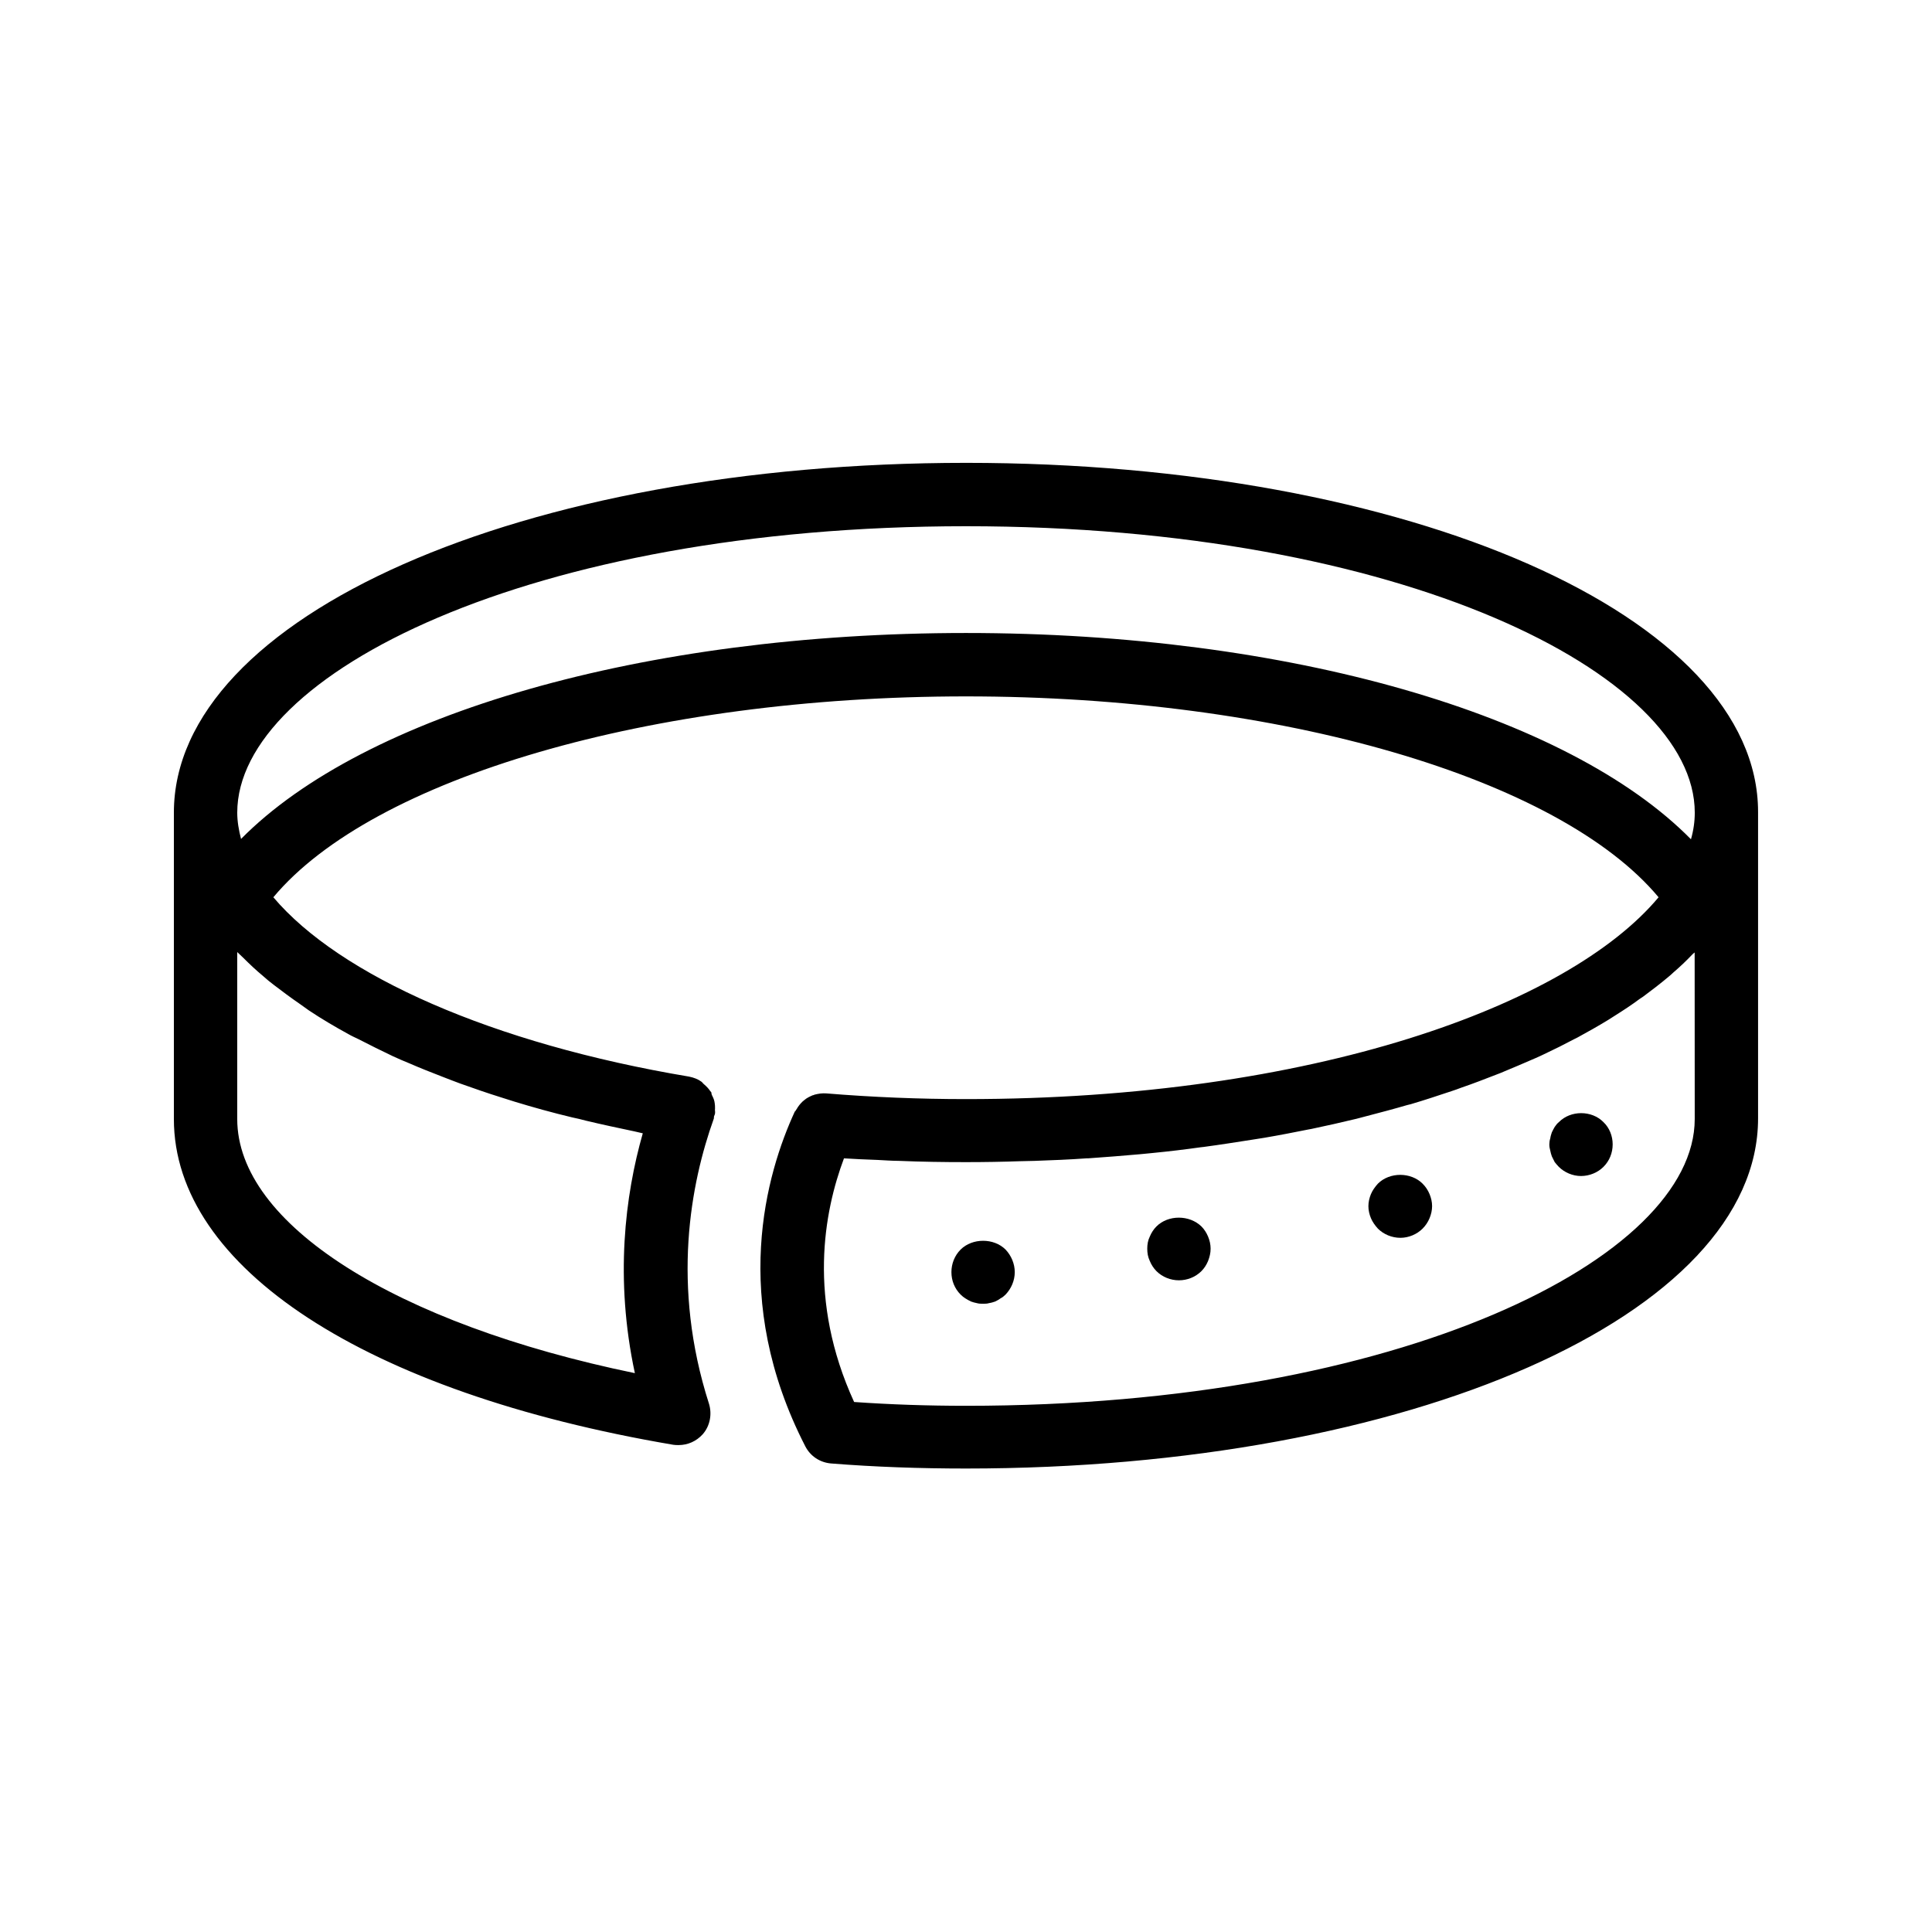 <?xml version="1.0" encoding="UTF-8"?>
<!-- Uploaded to: SVG Repo, www.svgrepo.com, Generator: SVG Repo Mixer Tools -->
<svg fill="#000000" width="800px" height="800px" version="1.1" viewBox="144 144 512 512" xmlns="http://www.w3.org/2000/svg">
 <g>
  <path d="m400 266.66c-117.72 0-209.92 40.723-209.92 92.699v81.199c0 39.297 50.719 72.465 132.33 86.32 0.504 0.082 0.922 0.082 1.426 0.082 2.434 0 4.703-1.008 6.383-2.856 1.93-2.184 2.519-5.289 1.68-8.062-10.078-31.402-4.871-58.441 1.258-75.57 0.082-0.25 0-0.418 0.082-0.672 0.082-0.25 0.25-0.504 0.25-0.754 0.082-0.418-0.082-0.84 0-1.258 0-0.504 0-1.008-0.082-1.426-0.082-0.754-0.336-1.344-0.672-2.016-0.168-0.25-0.168-0.586-0.25-0.922l-0.25-0.25c-0.418-0.672-1.008-1.258-1.68-1.848-0.25-0.168-0.418-0.504-0.672-0.672-0.922-0.672-2.016-1.09-3.273-1.344-52.145-8.734-92.617-26.785-110.17-47.527 26.367-31.57 100.09-53.234 183.55-53.234s157.19 21.664 183.55 53.234c-23.93 28.633-91.691 53.488-183.55 53.488-12.344 0-24.77-0.504-37.031-1.512-1.09-0.082-2.098 0.082-3.106 0.336-0.168 0.082-0.336 0.168-0.504 0.168-0.754 0.336-1.512 0.672-2.184 1.258-0.168 0.168-0.336 0.25-0.504 0.418-0.586 0.586-1.09 1.176-1.512 1.93-0.082 0.168-0.25 0.336-0.336 0.504 0 0.082-0.082 0.168-0.168 0.168-7.559 16.375-17.297 49.711 2.769 88.754 1.344 2.602 3.863 4.281 6.801 4.535 11.504 0.922 23.594 1.344 35.77 1.344 117.72 0 209.92-40.723 209.92-92.785v-81.199c0.004-51.805-92.191-92.531-209.91-92.531zm-87.75 241.24c-63.562-13.102-105.38-39.551-105.38-67.344v-44.25c0.504 0.504 1.09 1.008 1.594 1.512 1.68 1.68 3.359 3.273 5.289 4.871 0.922 0.84 1.848 1.594 2.856 2.352 2.184 1.68 4.449 3.359 6.887 5.039 0.84 0.586 1.512 1.09 2.352 1.68 3.273 2.184 6.801 4.281 10.496 6.297 0.84 0.504 1.848 0.922 2.688 1.344 2.938 1.512 5.961 3.023 9.152 4.535 1.426 0.672 2.856 1.258 4.281 1.848 2.856 1.258 5.879 2.434 8.902 3.609 1.512 0.586 3.023 1.176 4.617 1.762 3.527 1.258 7.137 2.519 10.914 3.695 1.176 0.336 2.266 0.754 3.441 1.09 4.953 1.512 10.078 2.938 15.367 4.199 1.176 0.25 2.352 0.504 3.527 0.84 4.199 1.008 8.566 1.93 12.93 2.856 0.754 0.168 1.426 0.336 2.184 0.504-4.699 16.457-7.469 38.539-2.098 63.562zm87.75-196.15c-85.312 0-159.46 21.496-192.12 54.578-0.586-2.266-1.008-4.613-1.008-6.965 0-36.695 77.586-75.906 193.13-75.906 115.54 0 193.13 39.215 193.13 75.906 0 2.352-0.336 4.703-1.008 7.055-32.582-33.086-106.73-54.668-192.12-54.668zm193.12 128.81c0 36.695-77.586 75.992-193.13 75.992-10.078 0-20.07-0.336-29.641-1.008-12.426-27.121-7.977-50.465-2.688-64.57 2.938 0.168 5.879 0.336 8.816 0.418 1.93 0.082 3.777 0.25 5.711 0.25 5.961 0.25 11.922 0.336 17.801 0.336 4.871 0 9.742-0.082 14.527-0.25 1.176 0 2.434-0.082 3.609-0.082 4.617-0.168 9.238-0.336 13.77-0.672h0.418c4.617-0.336 9.238-0.672 13.77-1.09 1.176-0.082 2.266-0.25 3.441-0.336 4.281-0.418 8.48-0.922 12.68-1.512 0.25 0 0.504-0.082 0.754-0.082 4.367-0.586 8.648-1.258 12.93-1.93 1.09-0.168 2.098-0.336 3.191-0.504 3.945-0.672 7.809-1.426 11.586-2.184 0.336-0.082 0.586-0.082 0.922-0.168 4.031-0.84 8.062-1.762 11.922-2.688 0.922-0.25 1.93-0.504 2.856-0.754 3.527-0.922 7.055-1.848 10.496-2.856 0.336-0.082 0.672-0.168 1.008-0.25 3.695-1.09 7.223-2.266 10.746-3.441 0.84-0.25 1.68-0.586 2.602-0.922 3.191-1.09 6.215-2.266 9.238-3.441 0.336-0.168 0.754-0.25 1.09-0.418 3.273-1.344 6.383-2.688 9.488-4.031 0.754-0.336 1.512-0.672 2.184-1.008 2.688-1.258 5.375-2.602 7.894-3.945 0.336-0.168 0.672-0.336 1.008-0.504 2.769-1.512 5.457-3.023 8.062-4.617 0.586-0.418 1.258-0.754 1.848-1.176 2.266-1.426 4.449-2.856 6.465-4.367 0.336-0.25 0.672-0.418 1.008-0.672 2.266-1.68 4.449-3.359 6.551-5.121 0.504-0.418 1.008-0.84 1.426-1.258 1.762-1.512 3.441-3.106 4.953-4.703 0.168-0.168 0.418-0.418 0.672-0.586z"/>
  <path d="m398.57 475.15c-1.594 1.594-2.434 3.777-2.434 5.961 0 2.266 0.84 4.367 2.434 5.961 0.418 0.418 0.84 0.754 1.258 1.008 0.504 0.336 1.008 0.586 1.512 0.84 0.504 0.168 1.008 0.336 1.512 0.418 0.586 0.168 1.09 0.168 1.68 0.168 0.504 0 1.09 0 1.594-0.168 0.586-0.082 1.09-0.25 1.594-0.418 0.504-0.25 1.008-0.504 1.426-0.84 0.504-0.25 0.922-0.586 1.344-1.008 1.512-1.594 2.434-3.695 2.434-5.961 0-2.184-0.922-4.367-2.434-5.961-3.102-3.106-8.809-3.106-11.918 0z"/>
  <path d="m462.39 469.02c-3.191-3.106-8.816-3.106-11.922 0-0.754 0.754-1.344 1.68-1.762 2.688-0.504 1.008-0.672 2.098-0.672 3.191 0 1.176 0.168 2.184 0.672 3.273 0.418 1.008 1.008 1.93 1.762 2.688 1.594 1.594 3.777 2.434 5.961 2.434 2.184 0 4.367-0.84 5.961-2.434 0.754-0.754 1.344-1.68 1.762-2.688 0.418-1.09 0.672-2.098 0.672-3.273 0-1.09-0.25-2.184-0.672-3.191-0.418-1.008-1.004-1.93-1.762-2.688z"/>
  <path d="m521 457.68c-3.106-3.106-8.734-3.106-11.84 0-0.754 0.84-1.426 1.762-1.848 2.769-0.418 1.008-0.672 2.098-0.672 3.191 0 1.09 0.25 2.184 0.672 3.191 0.418 1.008 1.09 1.93 1.848 2.769 1.512 1.512 3.695 2.434 5.961 2.434 2.184 0 4.367-0.922 5.879-2.434 0.84-0.84 1.426-1.762 1.848-2.769 0.418-1.008 0.672-2.098 0.672-3.191 0-1.09-0.25-2.184-0.672-3.191-0.418-1.004-1.008-1.93-1.848-2.769z"/>
  <path d="m557.1 441.39c-0.418 0.336-0.754 0.754-1.09 1.258-0.25 0.418-0.504 0.922-0.754 1.426-0.168 0.504-0.336 1.008-0.418 1.594-0.168 0.504-0.25 1.09-0.25 1.594 0 0.586 0.082 1.09 0.25 1.68 0.082 0.504 0.25 1.008 0.418 1.512 0.25 0.504 0.504 1.008 0.754 1.512 0.336 0.418 0.672 0.84 1.09 1.258 1.512 1.512 3.695 2.434 5.879 2.434 2.266 0 4.449-0.922 5.961-2.434 1.594-1.594 2.434-3.695 2.434-5.961 0-2.184-0.84-4.367-2.434-5.879-3.106-3.184-8.73-3.184-11.84 0.008z"/>
 </g>
</svg>